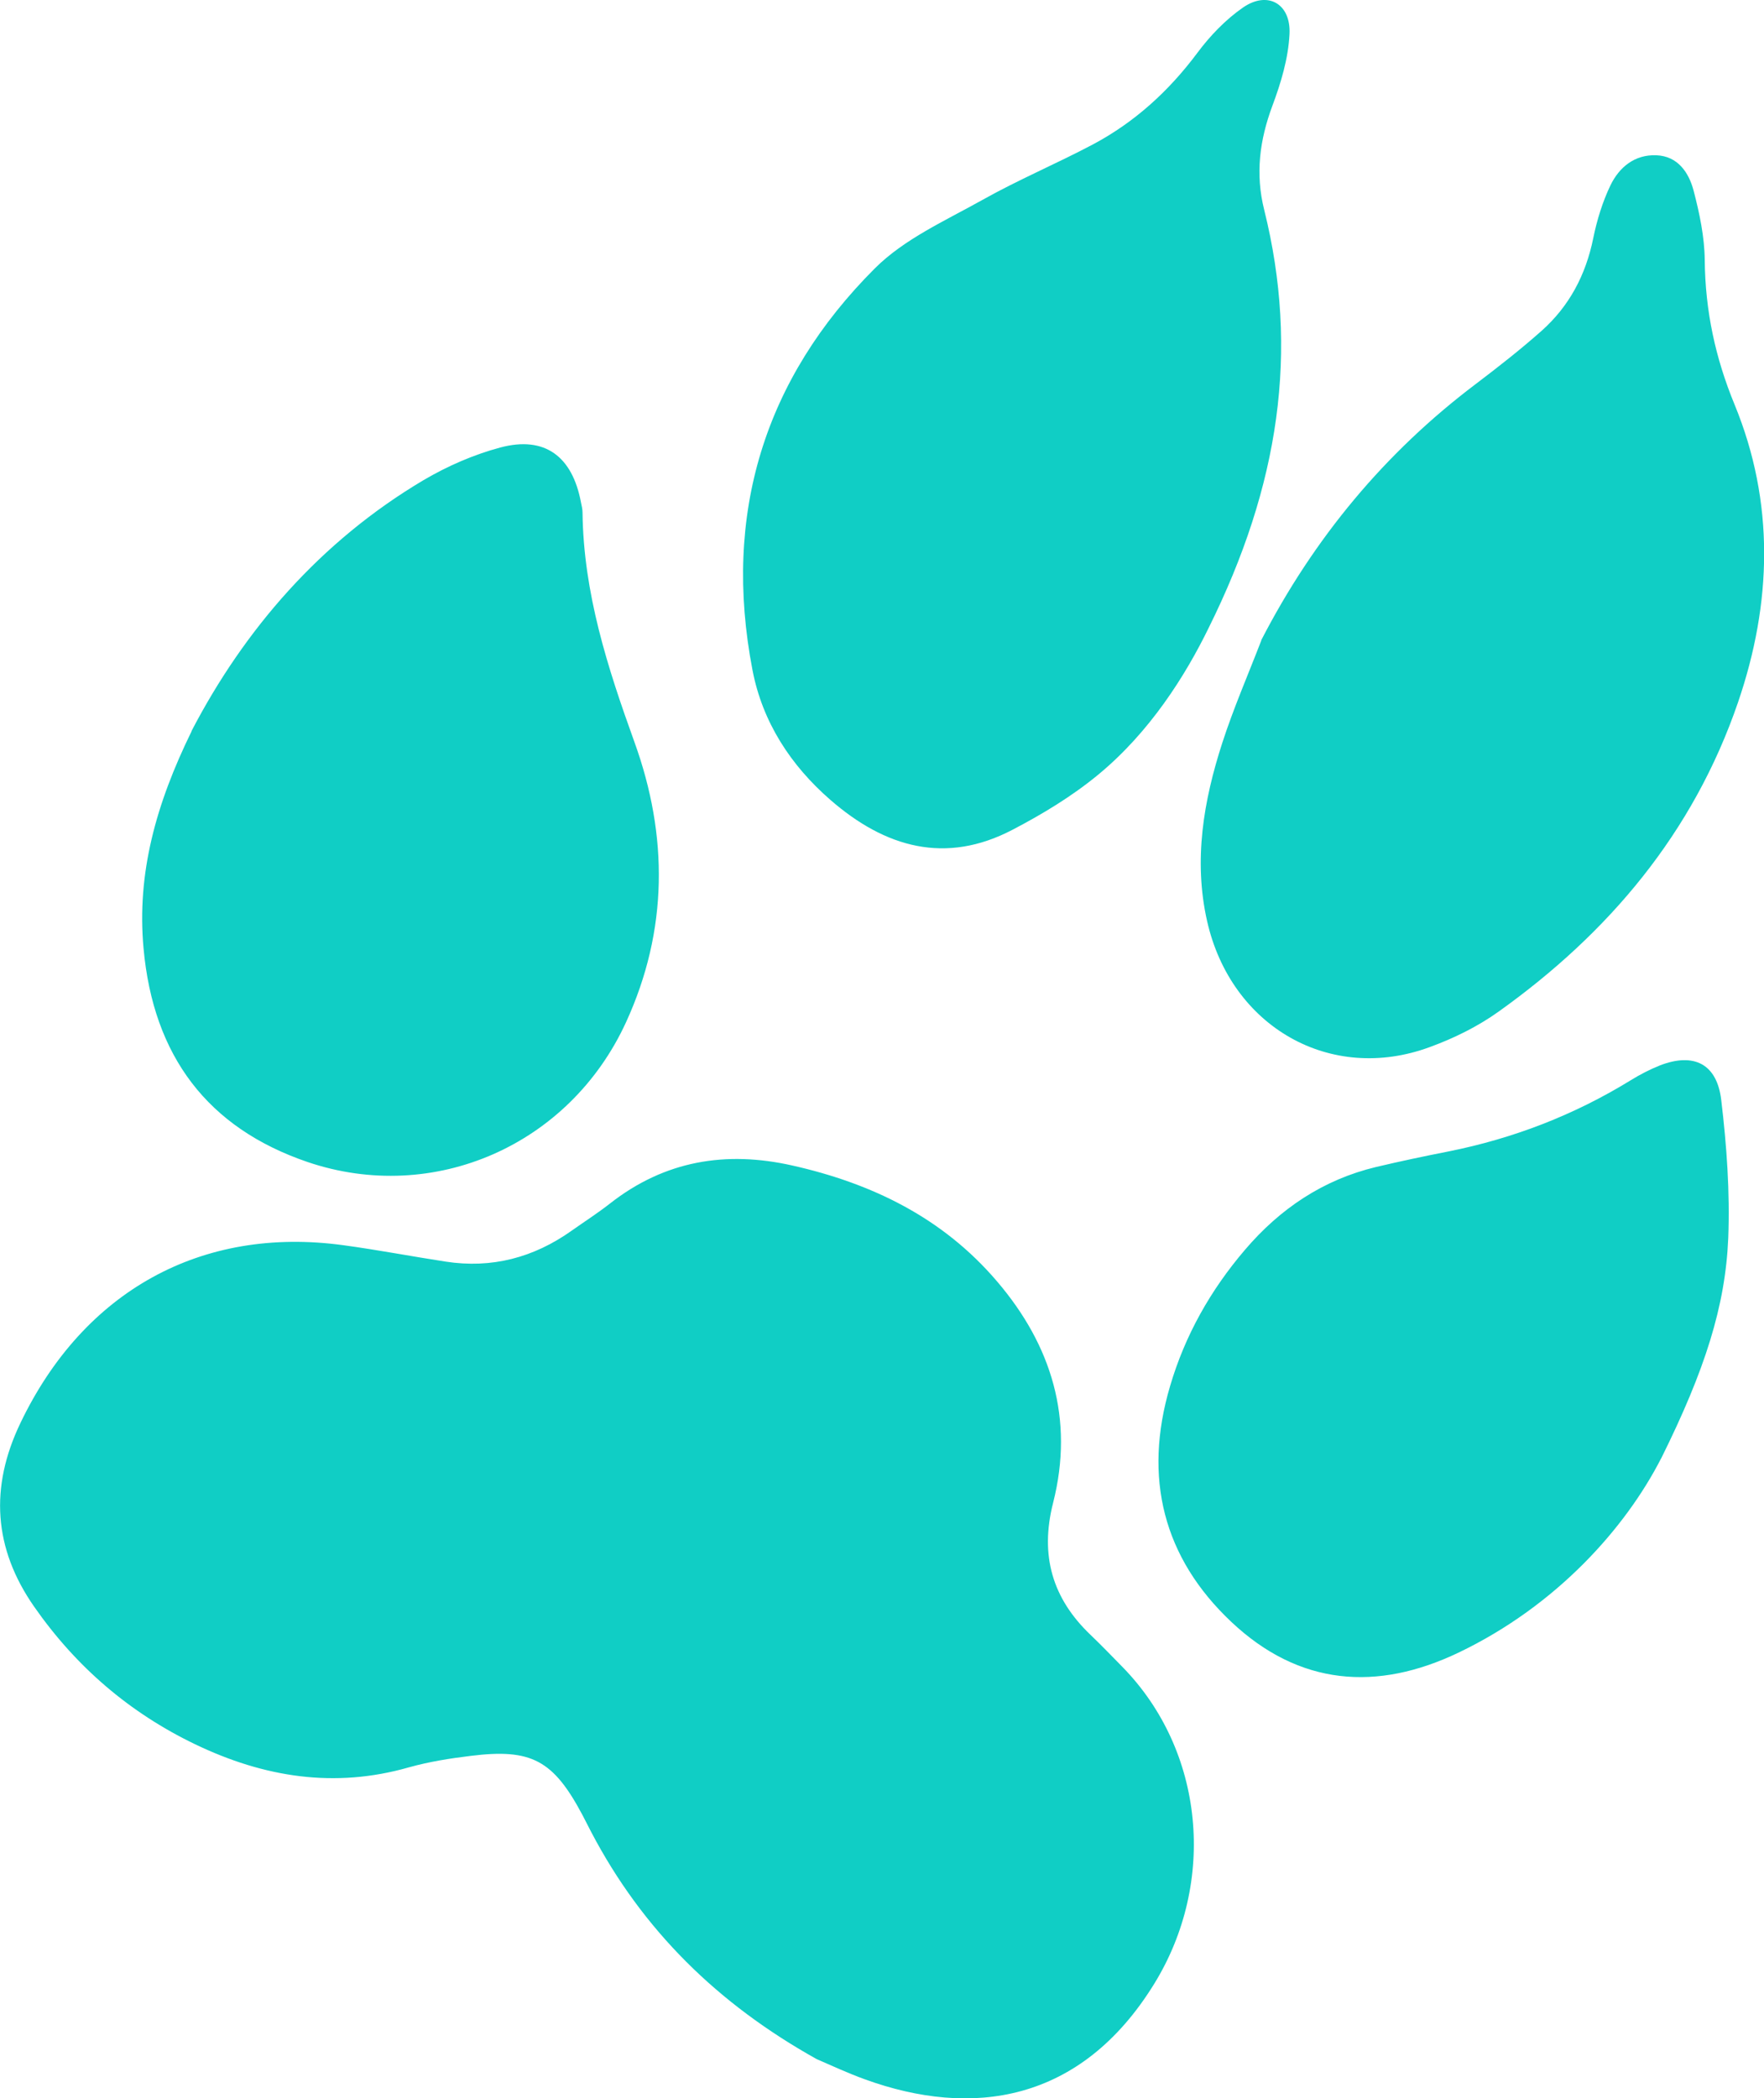 <svg xmlns="http://www.w3.org/2000/svg" viewBox="0 0 148.56 176.62"><path d="M68.77 173.33c-8.3-4.63-14.65-10.84-19-19.15-.24-.45-.47-.93-.71-1.38-2.46-4.63-4.3-5.63-9.43-4.99-1.74.21-3.49.49-5.18.96-6.28 1.8-12.23.84-18.02-1.94-5.51-2.65-10.02-6.51-13.56-11.59-3.41-4.89-3.75-10.04-1.15-15.45 5.32-11.11 15.24-16.6 27.19-14.97 2.88.39 5.74.94 8.61 1.38 3.88.6 7.42-.32 10.65-2.62 1.06-.75 2.17-1.46 3.19-2.26 4.64-3.64 9.8-4.46 15.36-3.21 6.69 1.5 12.68 4.39 17.26 9.77 4.56 5.34 6.51 11.55 4.71 18.63-1.13 4.44-.05 8.05 3.14 11.1.91.87 1.79 1.78 2.67 2.68 6.96 7.08 7.97 18.16 2.71 26.7-6.2 10.06-15.4 11.3-24.36 8.05-1.47-.53-2.9-1.2-4.06-1.7m37.42-119.43c4.45-8.63 10.44-15.82 18.07-21.58 1.9-1.44 3.78-2.91 5.56-4.49 2.31-2.06 3.71-4.68 4.34-7.79.31-1.52.78-3.05 1.44-4.43.75-1.56 2.06-2.62 3.87-2.55 1.8.07 2.73 1.43 3.14 2.97.5 1.91.92 3.9.94 5.86.04 4.26.89 8.22 2.51 12.15 3.4 8.26 3.15 16.73.29 25.08-3.78 11.02-10.92 19.43-20.15 26.02-1.76 1.26-3.77 2.25-5.8 2.99-8.36 3.09-16.74-1.68-18.76-10.6-1.16-5.13-.3-10.13 1.28-15.01.95-2.93 2.18-5.75 3.29-8.63m-4.45-1.02c-1.93 3.95-4.94 8.77-9.35 12.38-2.18 1.79-4.65 3.28-7.14 4.58-5.66 2.97-10.75 1.5-15.35-2.5-3.34-2.9-5.73-6.55-6.57-10.95-2.52-13.12 1.01-24.51 10.3-33.79 2.48-2.48 5.92-4.01 9.03-5.75 3.04-1.71 6.26-3.06 9.34-4.69 3.5-1.86 6.38-4.47 8.8-7.71 1.07-1.44 2.39-2.81 3.85-3.82 2.07-1.43 4.04-.32 3.91 2.24-.1 2.04-.72 4.11-1.44 6.03-1.08 2.9-1.45 5.75-.69 8.77 2.95 11.86 1.29 23.18-4.69 35.21m-85.65 8.66c4.43-8.51 10.83-15.95 19.52-21.11 2.02-1.19 4.24-2.16 6.49-2.76 3.74-1 6.07.75 6.79 4.63.06.28.13.56.13.84.08 6.78 2.11 13.06 4.37 19.32 2.86 7.9 2.84 15.86-.7 23.58-4.77 10.4-16.22 15.37-26.82 11.78-8.43-2.87-13-8.93-13.82-17.99-.58-6.31 1.05-12.16 4.05-18.28m123.76 61.21c-3 5.86-8.8 12.4-17.05 16.35-6.89 3.3-13.44 2.8-19.15-2.58-5.73-5.4-7.44-12.13-5.16-19.84 1.26-4.29 3.42-8.1 6.3-11.47 2.97-3.49 6.62-5.92 11.04-6.98 2.03-.48 4.06-.91 6.1-1.31 5.46-1.09 10.58-3.06 15.35-5.99.79-.49 1.63-.92 2.48-1.26 2.83-1.09 4.79-.14 5.15 2.92.46 3.84.74 7.75.59 11.62-.24 5.71-1.95 11.1-5.65 18.55" style="fill:#10cec5"/></svg>
